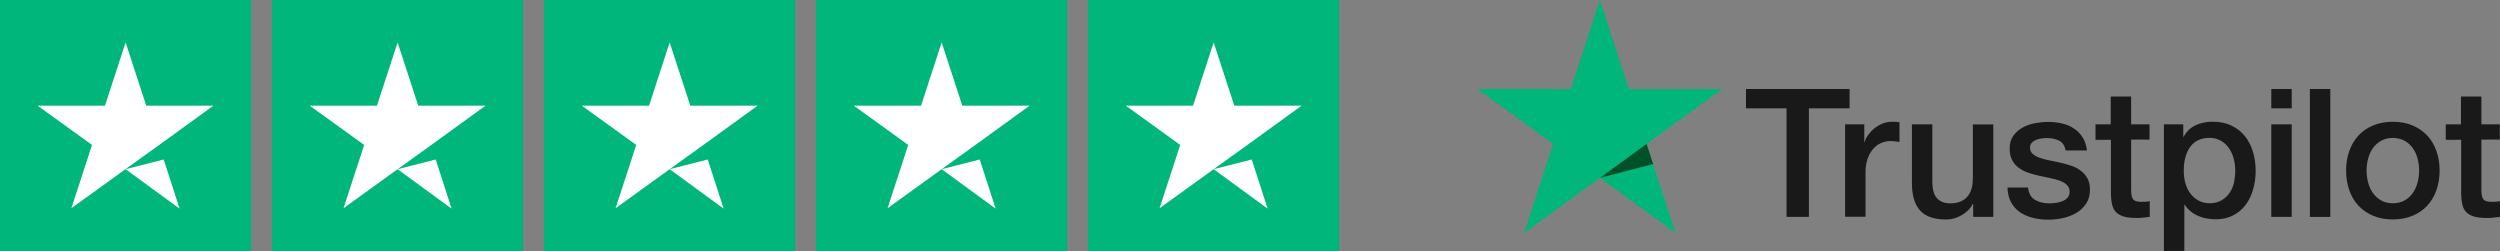 <svg xmlns="http://www.w3.org/2000/svg" id="Ebene_1" viewBox="0 0 345.32 34.68"><rect x="0" y="0" width="345.32" height="34.68" fill="#808080" stroke="none"/><defs><style>.cls-1{fill:#fff;}.cls-2{fill:#005128;}.cls-3{fill:#191919;}.cls-4{fill:#00b67a;}</style></defs><g id="Type"><path class="cls-3" d="M241.18,12.29h14.3v2.67h-5.62v15h-3.09v-15h-5.6v-2.67h.01ZM254.87,17.17h2.64v2.47h.05c.09-.35.25-.69.49-1.01s.52-.64.86-.9c.34-.27.71-.49,1.12-.66.41-.16.84-.25,1.26-.25.32,0,.56.01.69.02.12.01.25.04.39.05v2.72c-.2-.04-.4-.06-.61-.09-.21-.02-.41-.04-.61-.04-.47,0-.92.1-1.35.29s-.79.47-1.1.84c-.31.37-.56.82-.75,1.37s-.27,1.17-.27,1.88v6.08h-2.82v-12.78h.01ZM275.32,29.96h-2.77v-1.78h-.05c-.35.65-.86,1.16-1.55,1.55-.69.39-1.38.59-2.09.59-1.68,0-2.9-.41-3.65-1.25s-1.12-2.09-1.12-3.78v-8.12h2.82v7.84c0,1.12.21,1.92.65,2.38.42.46,1.03.7,1.81.7.6,0,1.08-.09,1.48-.27s.72-.42.96-.74c.25-.3.42-.67.54-1.1.11-.42.16-.89.16-1.38v-7.42h2.82v12.78ZM280.12,25.86c.09.82.4,1.4.94,1.73.55.32,1.2.5,1.96.5.26,0,.56-.02.9-.06s.66-.12.95-.24c.3-.11.54-.29.74-.51.19-.22.27-.51.26-.87-.01-.36-.15-.66-.4-.89-.25-.24-.56-.41-.95-.56-.39-.14-.82-.26-1.32-.36-.5-.1-1-.21-1.51-.32-.52-.11-1.03-.26-1.52-.42-.49-.16-.92-.39-1.31-.67-.39-.27-.7-.64-.92-1.07-.24-.44-.35-.97-.35-1.62,0-.7.17-1.27.51-1.75.34-.47.77-.85,1.28-1.13.52-.29,1.1-.49,1.73-.61.64-.11,1.25-.17,1.82-.17.66,0,1.3.07,1.89.21.6.14,1.15.36,1.63.69.49.31.89.72,1.21,1.22.32.5.52,1.11.61,1.82h-2.94c-.14-.67-.44-1.13-.92-1.36-.49-.24-1.05-.35-1.67-.35-.2,0-.44.01-.71.05-.27.04-.52.1-.77.19-.24.09-.44.22-.61.4-.16.17-.25.4-.25.69,0,.35.12.62.36.84s.55.39.94.54c.39.14.82.26,1.32.36.5.1,1.01.21,1.53.32.51.11,1.01.26,1.51.42.5.16.94.39,1.32.67.39.29.7.64.94,1.06s.36.96.36,1.58c0,.76-.17,1.4-.52,1.93-.35.52-.8.96-1.35,1.28-.55.32-1.17.57-1.85.72-.67.15-1.35.22-2.01.22-.81,0-1.56-.09-2.24-.27s-1.28-.46-1.78-.82c-.5-.37-.9-.84-1.18-1.38-.29-.55-.44-1.21-.46-1.97h2.84v-.02ZM289.42,17.17h2.13v-3.84h2.82v3.84h2.54v2.11h-2.54v6.83c0,.3.01.55.04.77.02.21.09.4.17.55s.22.26.41.34c.19.07.42.11.75.11.2,0,.4,0,.6-.01s.4-.04.6-.09v2.18c-.31.04-.62.06-.91.1-.3.04-.6.05-.91.05-.75,0-1.35-.07-1.8-.21-.45-.14-.81-.35-1.06-.62-.26-.27-.42-.61-.52-1.02-.09-.41-.15-.89-.16-1.41v-7.54h-2.13v-2.13h-.02ZM298.9,17.17h2.67v1.73h.05c.4-.75.95-1.27,1.66-1.6s1.47-.49,2.31-.49c1.01,0,1.88.17,2.63.54.75.35,1.37.84,1.87,1.46s.86,1.35,1.11,2.17c.25.82.37,1.71.37,2.64,0,.86-.11,1.7-.34,2.49-.22.81-.56,1.52-1.01,2.14s-1.02,1.11-1.72,1.48-1.51.56-2.46.56c-.41,0-.82-.04-1.23-.11-.41-.07-.81-.2-1.18-.36-.37-.16-.74-.37-1.05-.64-.32-.26-.59-.56-.81-.9h-.05v6.38h-2.82v-17.52ZM308.75,23.57c0-.57-.07-1.13-.22-1.68s-.37-1.02-.67-1.45c-.3-.42-.67-.76-1.11-1.01-.45-.25-.96-.39-1.53-.39-1.18,0-2.08.41-2.68,1.23-.6.82-.9,1.92-.9,3.29,0,.65.07,1.25.24,1.8.16.55.39,1.02.71,1.42.31.4.69.71,1.12.94.44.24.95.35,1.52.35.65,0,1.18-.14,1.63-.4.45-.26.81-.61,1.1-1.02.29-.42.5-.9.62-1.43.11-.54.17-1.08.17-1.65ZM313.73,12.29h2.82v2.67h-2.82v-2.67ZM313.73,17.17h2.82v12.79h-2.82v-12.79ZM319.06,12.29h2.82v17.67h-2.82V12.29ZM330.52,30.31c-1.02,0-1.93-.17-2.73-.51-.8-.34-1.47-.81-2.03-1.4-.55-.6-.97-1.31-1.26-2.13s-.44-1.73-.44-2.72.15-1.87.44-2.69.71-1.53,1.26-2.13c.55-.6,1.23-1.06,2.03-1.4.8-.34,1.71-.51,2.73-.51s1.93.17,2.73.51c.8.34,1.47.81,2.03,1.4.55.6.97,1.31,1.26,2.13.29.82.44,1.72.44,2.69s-.15,1.89-.44,2.72-.71,1.53-1.26,2.13-1.23,1.06-2.03,1.4c-.8.34-1.71.51-2.73.51ZM330.52,28.08c.62,0,1.17-.14,1.63-.4.46-.26.84-.61,1.13-1.03.3-.42.51-.91.66-1.45.14-.54.21-1.08.21-1.65s-.07-1.08-.21-1.63c-.14-.55-.36-1.02-.66-1.45-.3-.42-.67-.76-1.13-1.02-.46-.26-1.01-.4-1.63-.4s-1.17.14-1.63.4c-.46.26-.84.61-1.13,1.02-.3.42-.51.9-.66,1.45-.14.55-.21,1.08-.21,1.63s.07,1.11.21,1.65c.14.54.36,1.02.66,1.45.3.42.67.77,1.13,1.03.46.27,1.01.4,1.63.4ZM337.8,17.17h2.13v-3.84h2.82v3.84h2.54v2.11h-2.54v6.83c0,.3.01.55.04.77.02.21.09.4.17.55.09.15.22.26.41.34.19.07.42.11.75.11.2,0,.4,0,.6-.01.2-.01.4-.04.6-.09v2.18c-.31.04-.62.06-.91.1-.3.04-.6.05-.91.05-.75,0-1.35-.07-1.8-.21-.45-.14-.81-.35-1.06-.62-.26-.27-.42-.61-.52-1.02-.09-.41-.15-.89-.16-1.41v-7.54h-2.13v-2.13h-.02Z"></path></g><g id="Star"><polygon class="cls-4" points="237.89 12.29 224.98 12.29 220.99 0 216.98 12.29 204.07 12.28 214.53 19.88 210.53 32.16 220.99 24.57 231.43 32.16 227.44 19.88 237.89 12.29 237.89 12.29 237.89 12.29"></polygon><polygon class="cls-2" points="228.34 22.66 227.44 19.88 220.99 24.57 228.34 22.66"></polygon></g><g id="Trustpilot_ratings_5star-RGB"><rect id="Rectangle-path" class="cls-4" width="34.68" height="34.68"></rect><rect id="Rectangle-path-2" class="cls-4" x="37.57" width="34.68" height="34.68"></rect><rect id="Rectangle-path-3" class="cls-4" x="75.15" width="34.68" height="34.68"></rect><rect id="Rectangle-path-4" class="cls-4" x="112.72" width="34.68" height="34.68"></rect><rect id="Rectangle-path-5" class="cls-4" x="150.29" width="34.68" height="34.68"></rect><path id="Shape" class="cls-1" d="M17.34,23.37l5.27-1.34,2.2,6.79-7.48-5.46ZM29.48,14.6h-9.28l-2.85-8.74-2.85,8.74H5.2l7.51,5.42-2.85,8.74,7.51-5.42,4.62-3.32,7.48-5.42h0Z"></path><path id="Shape-2" class="cls-1" d="M54.91,23.37l5.27-1.34,2.2,6.79-7.48-5.46ZM67.05,14.6h-9.28l-2.85-8.74-2.85,8.74h-9.28l7.51,5.42-2.85,8.74,7.51-5.42,4.62-3.32,7.48-5.42h0Z"></path><path id="Shape-3" class="cls-1" d="M92.49,23.37l5.27-1.34,2.2,6.79-7.48-5.46ZM104.63,14.6h-9.28l-2.85-8.74-2.85,8.74h-9.28l7.51,5.42-2.85,8.74,7.51-5.42,4.62-3.32,7.48-5.42h0Z"></path><path id="Shape-4" class="cls-1" d="M130.06,23.37l5.27-1.34,2.2,6.79-7.48-5.46ZM142.2,14.6h-9.28l-2.85-8.74-2.85,8.74h-9.28l7.51,5.42-2.85,8.74,7.51-5.42,4.62-3.32,7.48-5.42h0Z"></path><path id="Shape-5" class="cls-1" d="M167.63,23.37l5.27-1.34,2.2,6.79-7.48-5.46ZM179.77,14.6h-9.28l-2.85-8.74-2.85,8.74h-9.28l7.51,5.42-2.85,8.74,7.51-5.42,4.62-3.32,7.48-5.42h0Z"></path></g></svg>